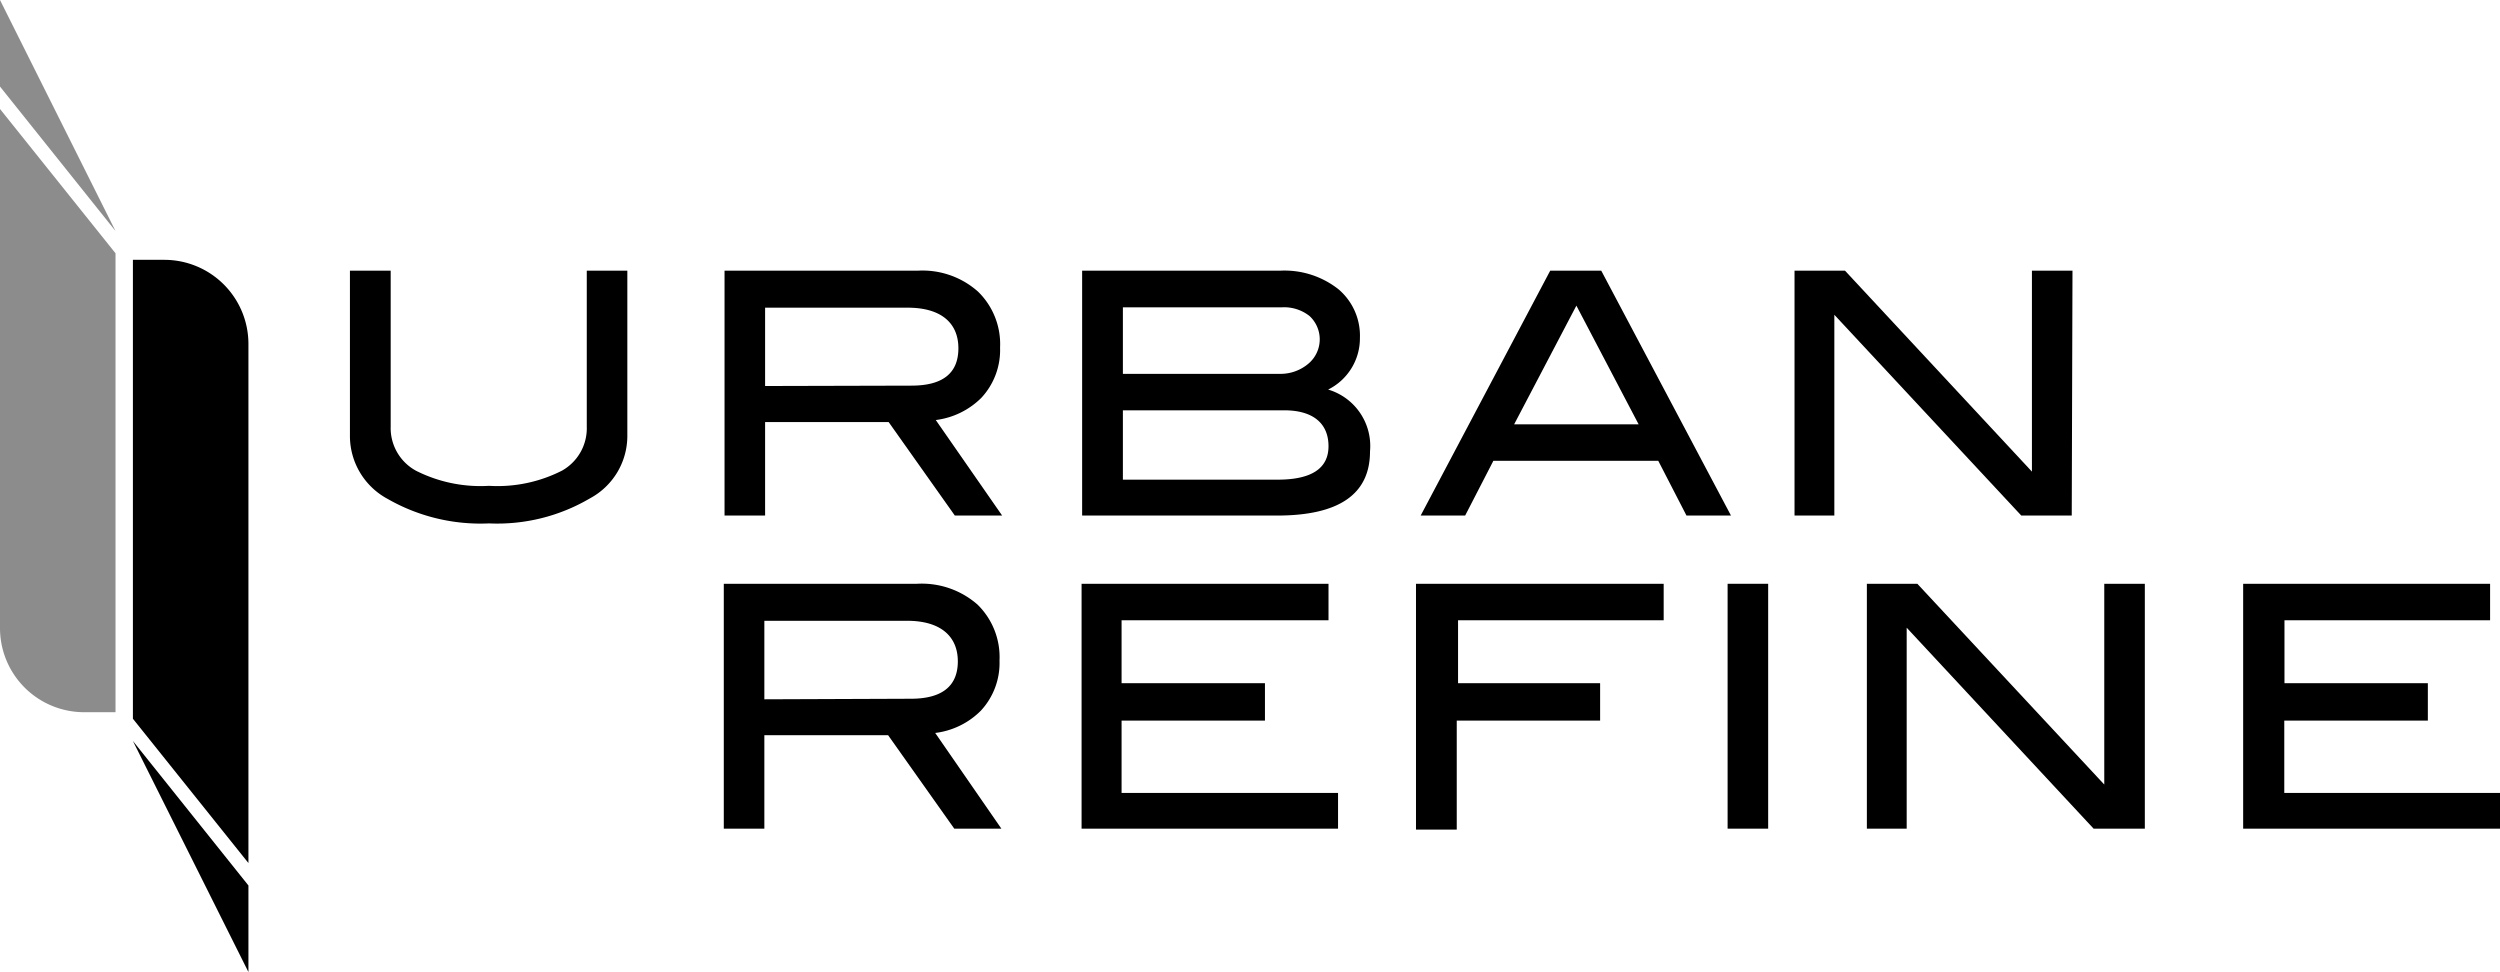 <svg xmlns="http://www.w3.org/2000/svg" viewBox="0 0 133.74 52"><defs><style>.cls-1{fill:#8c8c8c;}</style></defs><title>logo</title><g id="レイヤー_2" data-name="レイヤー 2"><g id="レイヤー_1-2" data-name="レイヤー 1"><path d="M33.56,23.35a3.79,3.79,0,0,1-2,3.31A9.78,9.78,0,0,1,26.16,28a10,10,0,0,1-5.44-1.32,3.82,3.82,0,0,1-2-3.31V14.48H20.9v8.34a2.6,2.6,0,0,0,1.35,2.36,7.65,7.65,0,0,0,3.91.81,7.61,7.61,0,0,0,3.9-.81,2.6,2.6,0,0,0,1.33-2.36V14.48h2.17Z"/><path d="M53.61,27.58H51.08l-3.54-5H40.93v5H38.76V14.48H49.09a4.47,4.47,0,0,1,3.23,1.12,3.92,3.92,0,0,1,1.18,3,3.75,3.75,0,0,1-1,2.68,4.18,4.18,0,0,1-2.44,1.19Zm-4.85-6.95c1.68,0,2.51-.67,2.51-2s-.9-2.17-2.71-2.17H40.93v4.19Z"/><path d="M71.05,20.84a3.15,3.15,0,0,1,2.24,3.31q0,3.44-5,3.43H57.89V14.48H68.48a4.66,4.66,0,0,1,3.13,1,3.26,3.26,0,0,1,1.14,2.61A3.06,3.06,0,0,1,71.05,20.84ZM68.51,20A2.3,2.3,0,0,0,70,19.45a1.7,1.7,0,0,0,.06-2.54,2.19,2.19,0,0,0-1.48-.47H60.07V20Zm-.16,5.66c1.81,0,2.72-.6,2.72-1.79s-.79-1.92-2.37-1.92H60.07v3.71Z"/><path d="M92.6,27.58H90.22l-1.51-2.93H79.89l-1.51,2.93H76l6.93-13.1h2.73ZM87.66,22.7l-3.33-6.35L81,22.7Z"/><path d="M110.83,27.58h-2.7l-10-10.74V27.58H96V14.48h2.7l10,10.75V14.48h2.17Z"/><path d="M53.57,44.33H51.05l-3.54-5H40.89v5H38.72V31.23H49.05a4.52,4.52,0,0,1,3.24,1.11,3.93,3.93,0,0,1,1.18,3,3.75,3.75,0,0,1-1,2.68,4.15,4.15,0,0,1-2.44,1.19Zm-4.84-6.95c1.67,0,2.51-.68,2.51-2s-.9-2.17-2.71-2.17H40.89v4.2Z"/><path d="M71.58,44.33H57.86V31.23H71.07v1.95H60v3.37h7.67v2H60v3.87H71.58Z"/><path d="M89,33.18h-11v3.37H85.6v2H77.93v5.83H75.75V31.23H89Z"/><path d="M94.59,44.33H92.42V31.23h2.17Z"/><path d="M114.74,44.33H112L102,33.58V44.33H99.87V31.23h2.7l10,10.74V31.23h2.17Z"/><path d="M133.74,44.33H120V31.23h13.21v1.95h-11v3.37h7.67v2H122.2v3.87h11.54Z"/><path class="cls-1" d="M0,33.62A4.5,4.5,0,0,0,4.49,38.1H6.18V13.55L0,5.83Z"/><polygon class="cls-1" points="0 0 0 4.63 6.18 12.36 0 0"/><path d="M13.29,18.38A4.5,4.5,0,0,0,8.8,13.9H7.11V38.45l6.18,7.72Z"/><polygon points="13.29 52 13.29 47.37 7.11 39.64 13.29 52"/></g></g></svg>